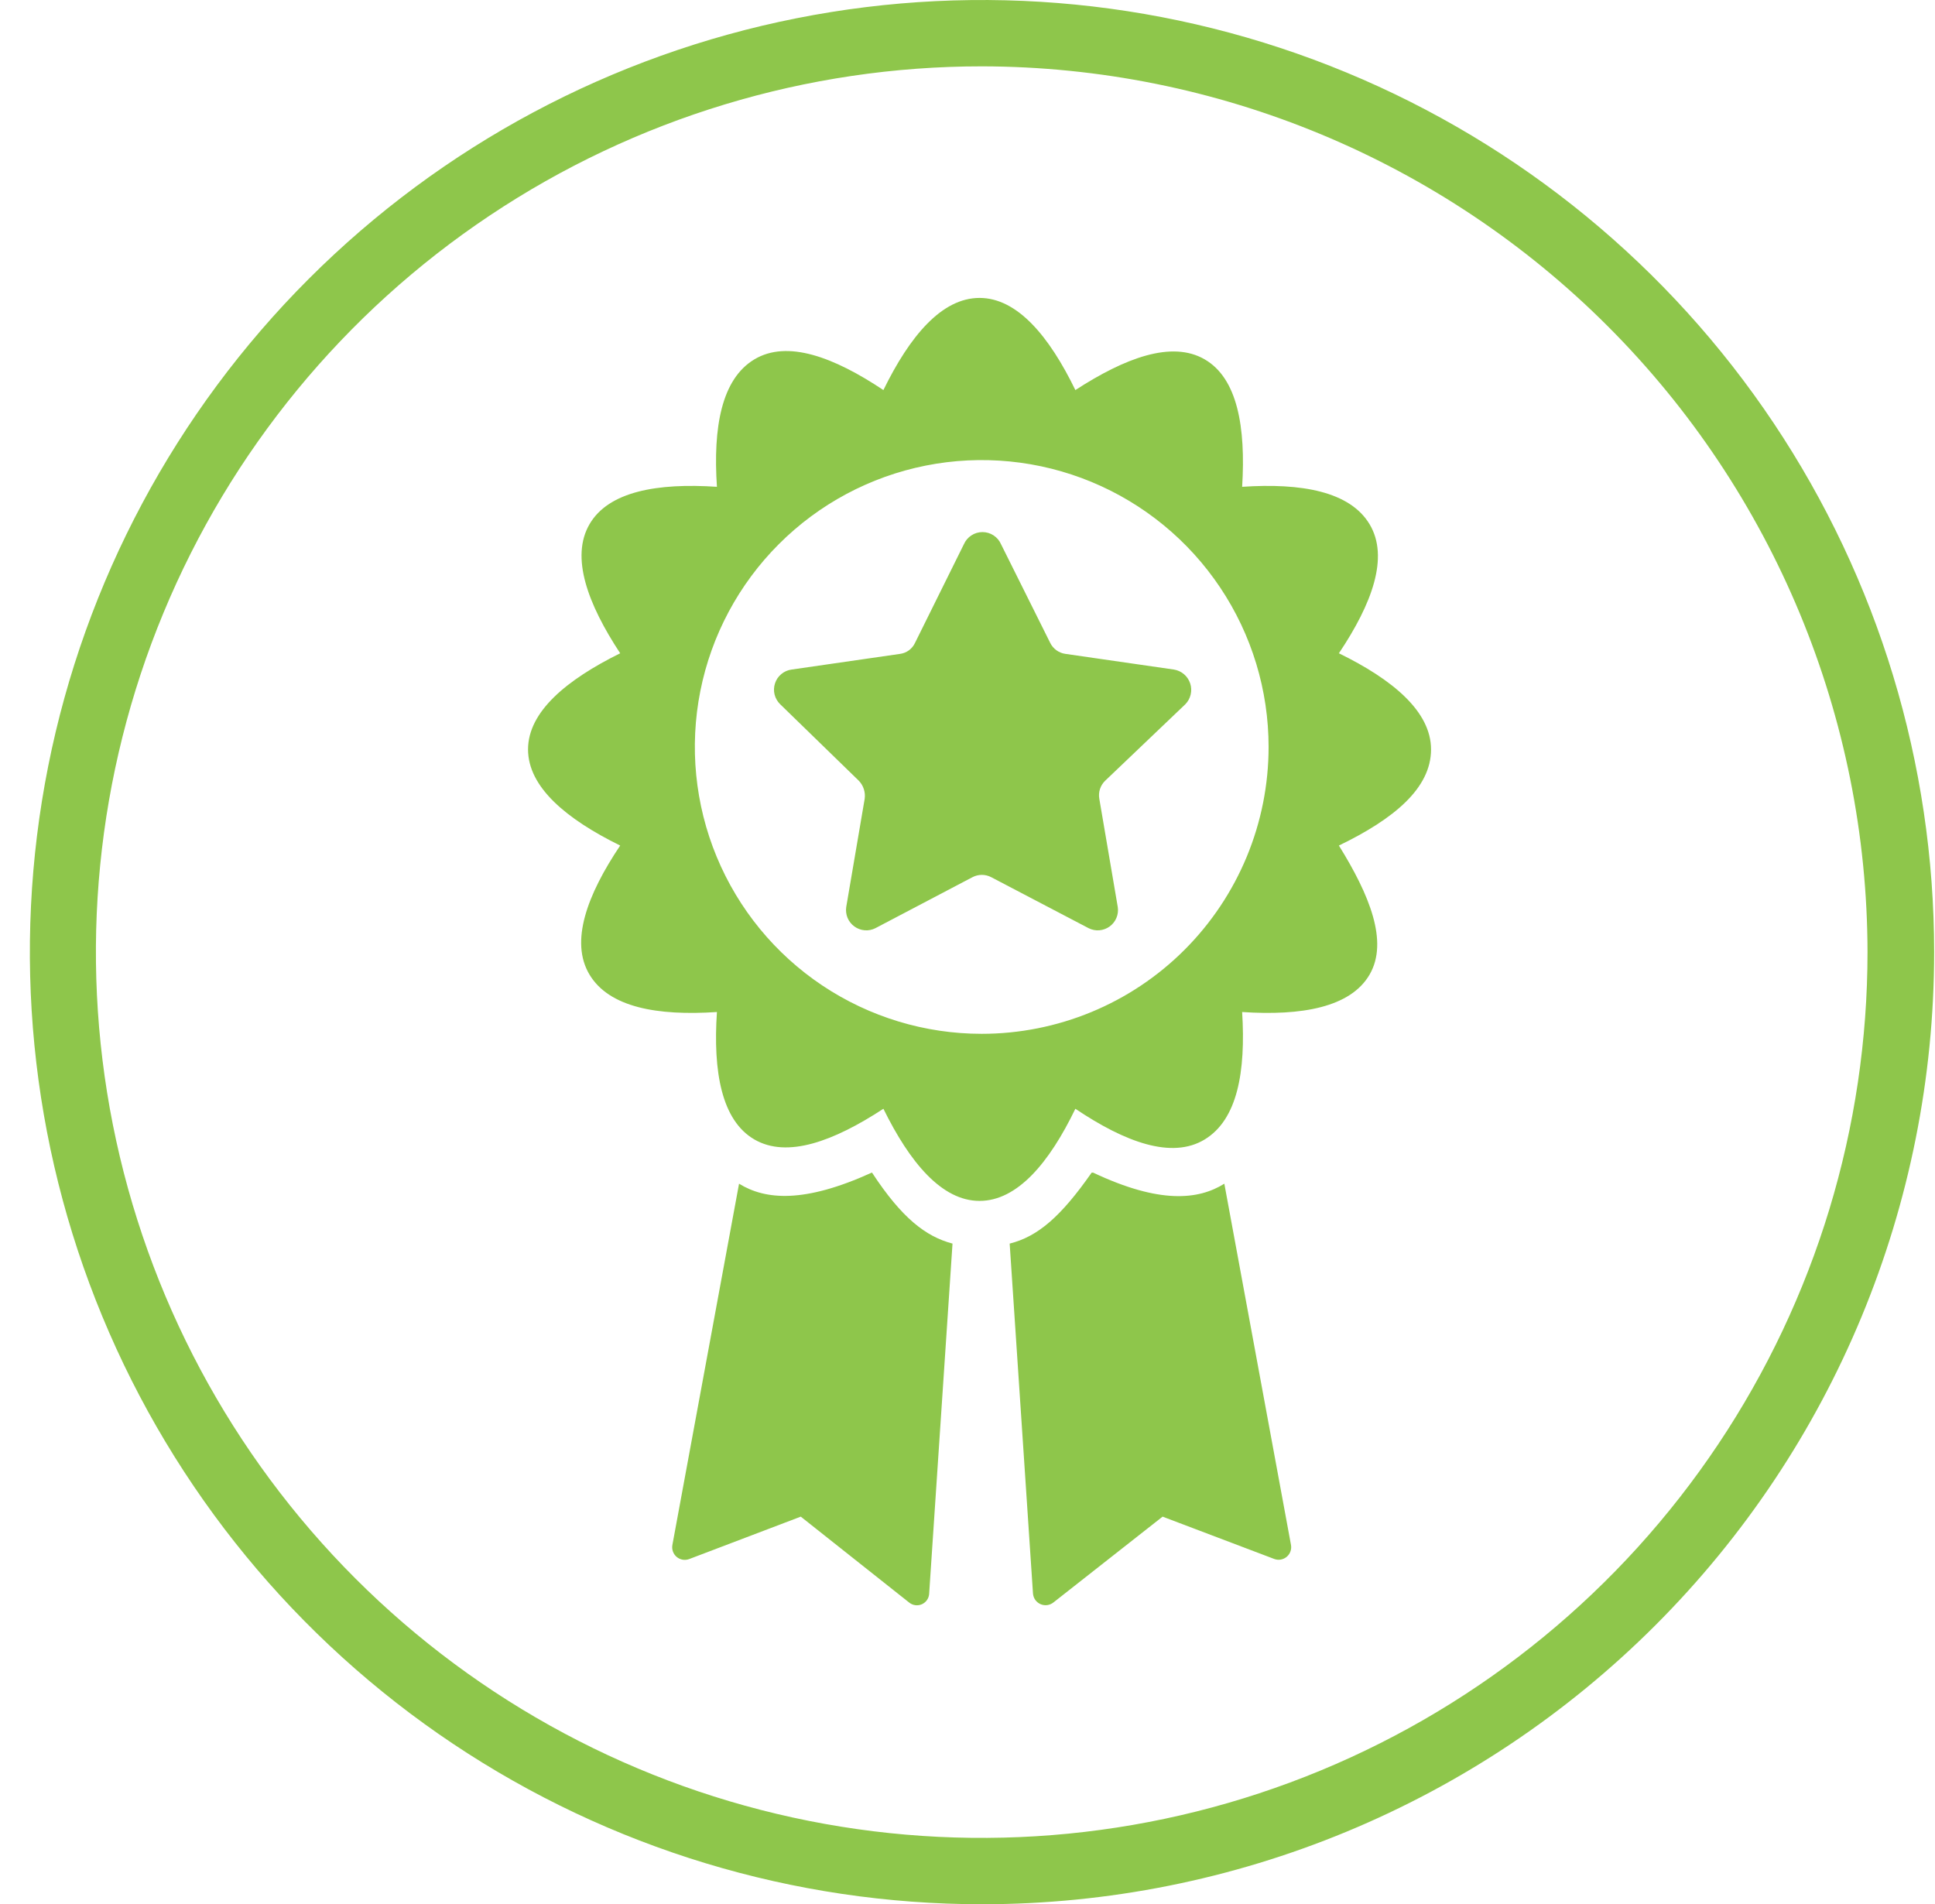 <svg width="63" height="62" viewBox="0 0 63 62" fill="none" xmlns="http://www.w3.org/2000/svg">
<path d="M31.972 62C25.841 62 19.848 60.182 14.75 56.776C9.652 53.369 5.678 48.528 3.332 42.863C0.986 37.199 0.372 30.966 1.568 24.952C2.764 18.939 5.717 13.415 10.052 9.08C14.388 4.744 19.911 1.792 25.925 0.596C31.938 -0.6 38.171 0.013 43.836 2.36C49.5 4.706 54.342 8.679 57.748 13.777C61.154 18.875 62.972 24.869 62.972 31C62.972 39.222 59.706 47.107 53.893 52.92C48.079 58.734 40.194 62 31.972 62ZM31.972 2.16C26.268 2.158 20.691 3.848 15.947 7.016C11.203 10.183 7.505 14.687 5.321 19.956C3.136 25.226 2.564 31.025 3.675 36.62C4.787 42.215 7.533 47.355 11.566 51.389C15.599 55.424 20.738 58.172 26.332 59.285C31.927 60.399 37.726 59.828 42.997 57.646C48.267 55.463 52.772 51.767 55.941 47.024C59.111 42.281 60.803 36.705 60.803 31C60.792 23.356 57.751 16.028 52.347 10.622C46.943 5.216 39.616 2.173 31.972 2.16ZM46.592 24.4C46.592 23.17 45.352 22.13 43.592 21.27C44.672 19.66 45.232 18.14 44.592 17.07C43.952 16 42.372 15.72 40.442 15.85C40.562 13.91 40.292 12.32 39.222 11.7C38.152 11.08 36.632 11.65 35.012 12.7C34.162 10.95 33.122 9.7 31.892 9.7C30.662 9.7 29.622 10.94 28.762 12.7C27.142 11.62 25.632 11.06 24.562 11.7C23.492 12.34 23.212 13.91 23.342 15.85C21.402 15.72 19.812 16 19.192 17.07C18.572 18.14 19.132 19.66 20.192 21.27C18.452 22.13 17.192 23.17 17.192 24.4C17.192 25.63 18.442 26.67 20.192 27.53C19.112 29.14 18.552 30.66 19.192 31.73C19.832 32.8 21.402 33.08 23.342 32.95C23.212 34.89 23.492 36.48 24.562 37.1C25.632 37.72 27.142 37.16 28.762 36.1C29.622 37.85 30.662 39.1 31.892 39.1C33.122 39.1 34.162 37.86 35.012 36.1C36.632 37.19 38.152 37.75 39.222 37.1C40.292 36.45 40.562 34.89 40.442 32.95C42.372 33.08 43.972 32.8 44.592 31.73C45.212 30.66 44.592 29.14 43.592 27.53C45.392 26.66 46.592 25.66 46.592 24.4ZM31.962 33.66C30.115 33.66 28.309 33.112 26.773 32.086C25.237 31.06 24.04 29.601 23.333 27.894C22.627 26.188 22.442 24.31 22.802 22.498C23.162 20.686 24.052 19.022 25.358 17.716C26.664 16.409 28.328 15.52 30.14 15.159C31.952 14.799 33.83 14.984 35.537 15.691C37.243 16.398 38.702 17.595 39.728 19.131C40.755 20.667 41.303 22.473 41.303 24.32C41.303 25.547 41.061 26.761 40.592 27.894C40.122 29.027 39.434 30.057 38.567 30.924C37.7 31.792 36.67 32.48 35.537 32.949C34.404 33.418 33.189 33.66 31.962 33.66ZM31.382 17.72L29.792 20.93C29.748 21.026 29.679 21.11 29.594 21.173C29.508 21.236 29.408 21.276 29.302 21.29L25.772 21.8C25.649 21.817 25.533 21.867 25.438 21.947C25.342 22.026 25.271 22.131 25.233 22.249C25.194 22.367 25.189 22.493 25.219 22.614C25.25 22.734 25.313 22.844 25.402 22.93L27.962 25.42C28.037 25.498 28.092 25.591 28.125 25.693C28.158 25.795 28.167 25.904 28.152 26.01L27.552 29.53C27.534 29.65 27.549 29.773 27.595 29.885C27.642 29.997 27.719 30.094 27.817 30.165C27.915 30.236 28.031 30.279 28.152 30.289C28.273 30.299 28.394 30.275 28.502 30.22L31.662 28.56C31.757 28.511 31.861 28.485 31.967 28.485C32.074 28.485 32.178 28.511 32.272 28.56L35.442 30.22C35.551 30.275 35.672 30.299 35.793 30.289C35.914 30.279 36.03 30.236 36.128 30.165C36.226 30.094 36.303 29.997 36.349 29.885C36.396 29.773 36.411 29.65 36.392 29.53L35.792 26.01C35.773 25.904 35.779 25.794 35.813 25.691C35.846 25.588 35.904 25.495 35.982 25.42L38.592 22.93C38.678 22.842 38.738 22.733 38.766 22.613C38.794 22.494 38.789 22.369 38.751 22.253C38.712 22.136 38.643 22.032 38.55 21.952C38.457 21.873 38.343 21.82 38.222 21.8L34.692 21.29C34.586 21.276 34.484 21.236 34.397 21.173C34.31 21.11 34.239 21.027 34.192 20.93L32.592 17.72C32.541 17.602 32.456 17.502 32.349 17.432C32.242 17.361 32.116 17.324 31.987 17.324C31.859 17.324 31.733 17.361 31.626 17.432C31.518 17.502 31.434 17.602 31.382 17.72ZM28.382 38.18C26.182 39.18 24.922 39.07 24.062 38.54L21.892 50.3C21.879 50.372 21.884 50.446 21.909 50.515C21.933 50.584 21.976 50.645 22.032 50.692C22.088 50.739 22.156 50.77 22.228 50.782C22.3 50.794 22.374 50.786 22.442 50.76L26.072 49.38L29.592 52.17C29.65 52.219 29.72 52.251 29.794 52.262C29.869 52.273 29.945 52.263 30.014 52.233C30.082 52.202 30.142 52.153 30.184 52.091C30.226 52.028 30.25 51.955 30.252 51.88L31.012 40.49C30.142 40.26 29.362 39.66 28.392 38.18H28.382ZM35.542 38.18C34.542 39.61 33.792 40.26 32.873 40.49L33.632 51.88C33.637 51.955 33.663 52.028 33.706 52.09C33.75 52.151 33.809 52.2 33.879 52.23C33.948 52.26 34.024 52.27 34.099 52.26C34.174 52.249 34.244 52.218 34.303 52.17L37.852 49.38L41.492 50.76C41.56 50.784 41.633 50.79 41.704 50.777C41.774 50.764 41.84 50.732 41.895 50.686C41.95 50.639 41.991 50.579 42.015 50.511C42.039 50.444 42.045 50.371 42.032 50.3L39.862 38.54C39.013 39.07 37.752 39.2 35.592 38.18H35.542Z" fill="#8EC64B"/>
</svg>
